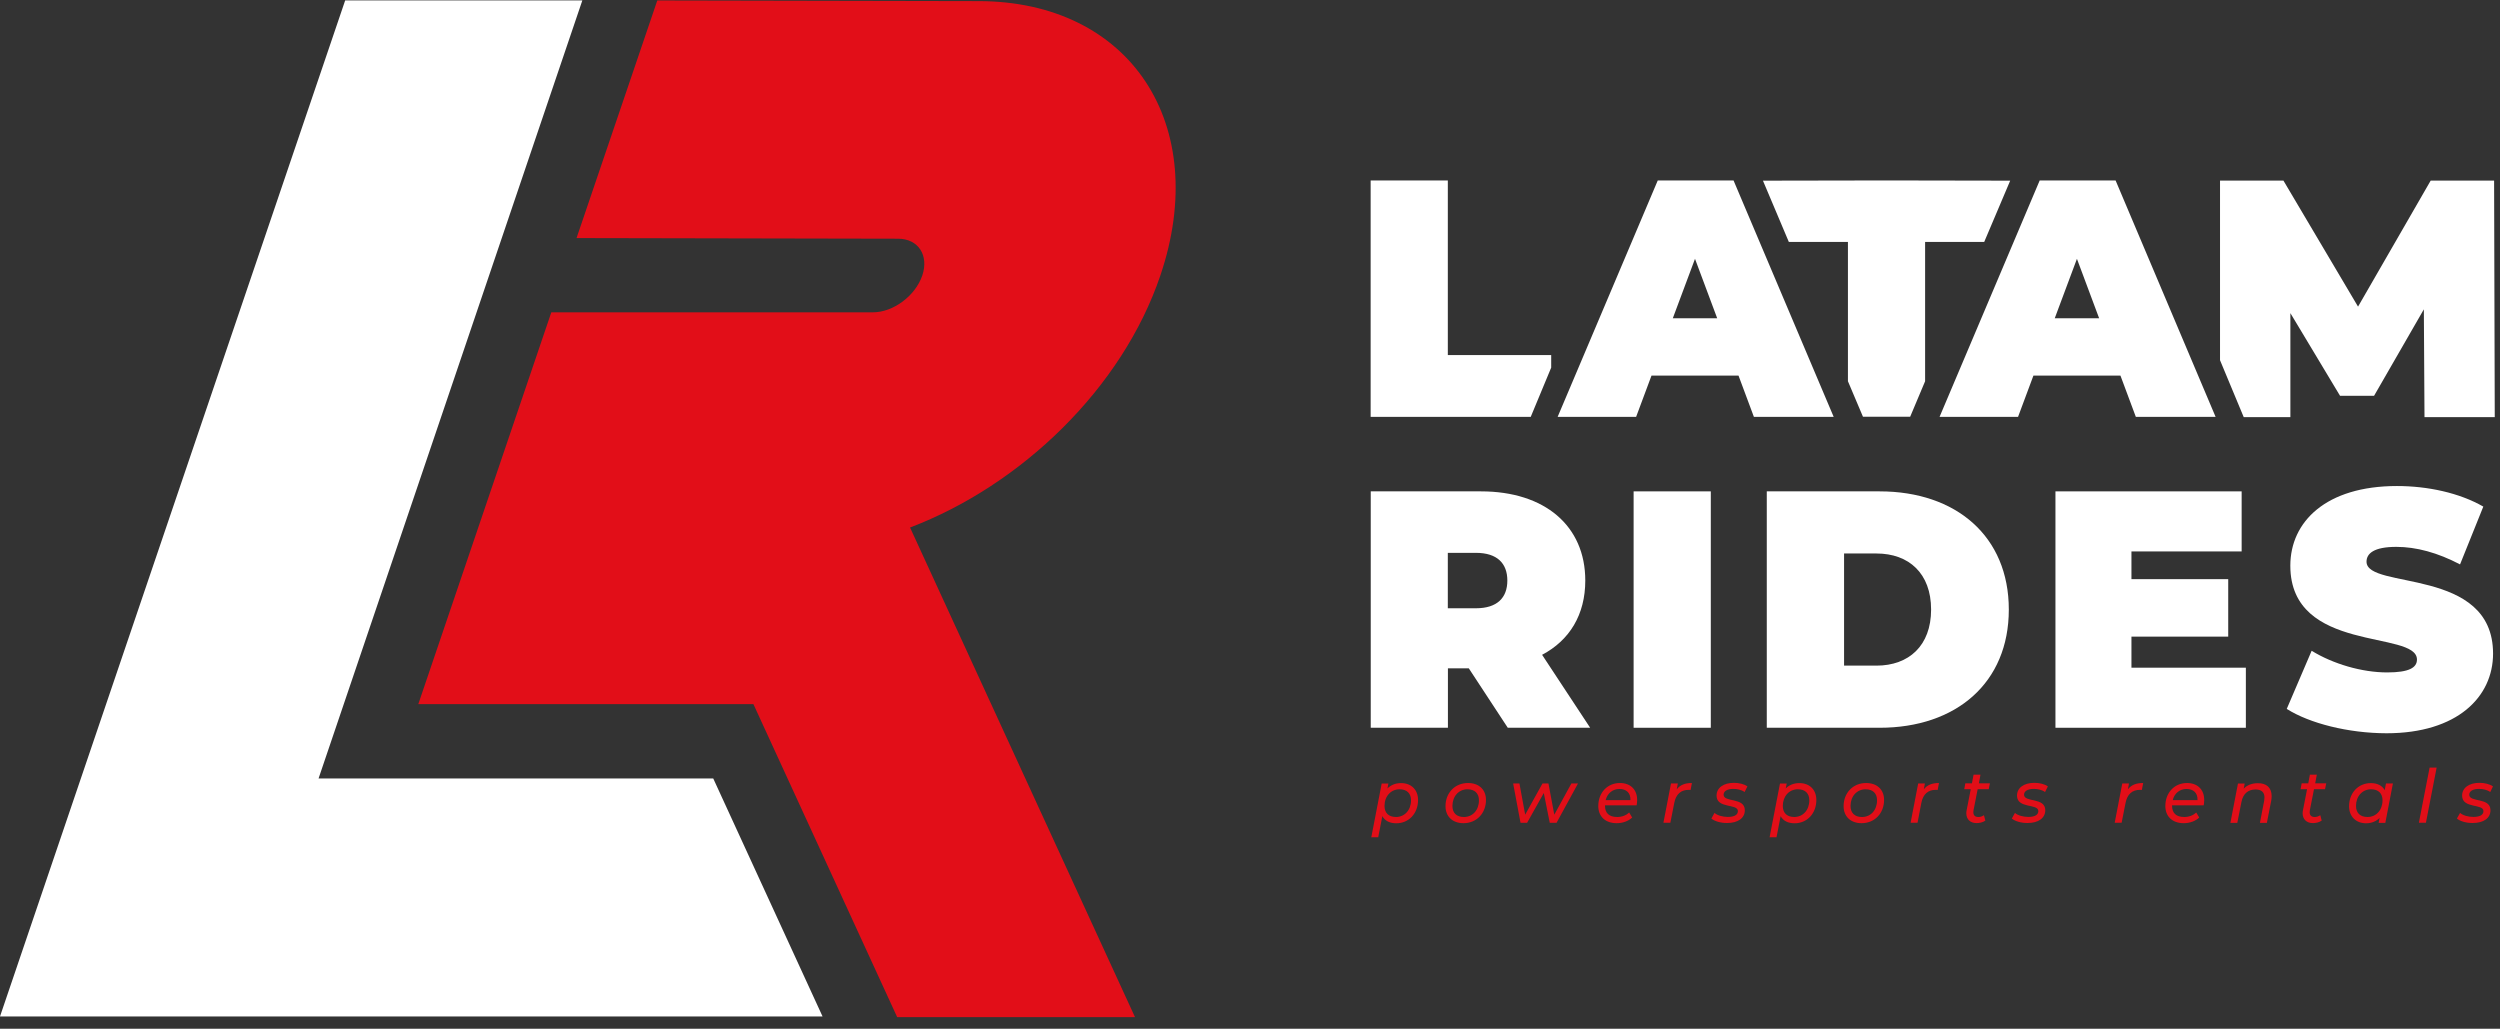 <svg xmlns="http://www.w3.org/2000/svg" width="209" height="86" viewBox="0 0 209 86" fill="none"><rect x="0" y="0" width="209" height="86" fill="#333333" stroke="none"/><path d="M59.626 65.078H26.632L48.685 0.031H28.858L0 84.977H68.766L59.626 65.078Z" fill="white"></path><path d="M81.772 0.093C94.477 0.084 101.291 10.382 97.002 23.042C93.817 32.444 85.401 40.553 76.08 44.1L82.948 59.049L94.885 85.03H75.003L62.986 58.868H34.969L46.09 26.11H72.985C74.677 26.11 76.523 24.734 77.103 23.033C77.673 21.341 76.768 19.956 75.076 19.956L48.199 19.902L54.95 0.039L81.772 0.093Z" fill="#E20E18"></path><path d="M122.792 55.873H121.046V60.841H114.594V41.078H123.806C129.136 41.078 132.53 43.955 132.53 48.534C132.53 51.385 131.217 53.529 128.919 54.742L132.937 60.841H126.05L122.792 55.873ZM123.39 46.218H121.037V50.851H123.39C125.163 50.851 126.014 49.973 126.014 48.534C126.014 47.096 125.163 46.218 123.39 46.218Z" fill="white"></path><path d="M143.023 41.078H136.57V60.841H143.023V41.078Z" fill="white"></path><path d="M147.703 41.078H157.133C163.53 41.078 167.937 44.833 167.937 50.959C167.937 57.086 163.539 60.841 157.133 60.841H147.703V41.078ZM156.87 55.647C159.576 55.647 161.44 53.982 161.44 50.959C161.44 47.937 159.585 46.272 156.87 46.272H154.164V55.647H156.87Z" fill="white"></path><path d="M187.754 55.819V60.841H171.836V41.078H187.401V46.1H178.189V48.417H186.279V53.222H178.189V55.819H187.754Z" fill="white"></path><path d="M191.172 59.265L193.253 54.405C195.054 55.51 197.461 56.215 199.57 56.215C201.398 56.215 202.058 55.817 202.058 55.138C202.058 52.65 191.471 54.659 191.471 47.293C191.471 43.619 194.448 40.632 200.384 40.632C202.954 40.632 205.606 41.202 207.605 42.352L205.66 47.184C203.778 46.198 201.995 45.718 200.33 45.718C198.448 45.718 197.841 46.279 197.841 46.958C197.841 49.329 208.42 47.356 208.42 54.641C208.42 58.251 205.443 61.301 199.506 61.301C196.312 61.292 193.09 60.477 191.172 59.265Z" fill="white"></path><path d="M118.55 66.88C118.55 68.011 117.772 68.826 116.731 68.826C116.179 68.826 115.772 68.618 115.564 68.228L115.22 69.993H114.641L115.509 65.505H116.07L115.989 65.912C116.279 65.631 116.659 65.468 117.12 65.468C117.944 65.459 118.55 65.993 118.55 66.88ZM117.962 66.907C117.962 66.328 117.618 65.984 117.003 65.984C116.279 65.984 115.745 66.563 115.745 67.378C115.745 67.957 116.089 68.301 116.704 68.301C117.428 68.301 117.962 67.722 117.962 66.907Z" fill="#E20E18"></path><path d="M120.844 67.397C120.844 66.284 121.631 65.46 122.726 65.46C123.64 65.46 124.228 66.013 124.228 66.872C124.228 67.985 123.45 68.818 122.346 68.818C121.432 68.818 120.844 68.257 120.844 67.397ZM123.64 66.908C123.64 66.329 123.296 65.985 122.681 65.985C121.957 65.985 121.423 66.564 121.423 67.379C121.423 67.958 121.767 68.302 122.382 68.302C123.115 68.302 123.64 67.723 123.64 66.908Z" fill="#E20E18"></path><path d="M131.921 65.499L130.129 68.784H129.559L129.061 66.296L127.667 68.784H127.115L126.5 65.499H127.025L127.504 68.106L128.952 65.499H129.45L129.939 68.106L131.369 65.499H131.921Z" fill="#E20E18"></path><path d="M134.178 67.325V67.361C134.178 67.958 134.504 68.302 135.201 68.302C135.599 68.302 135.961 68.157 136.196 67.922L136.45 68.347C136.133 68.646 135.653 68.818 135.156 68.818C134.205 68.818 133.617 68.257 133.617 67.388C133.617 66.266 134.377 65.46 135.427 65.46C136.296 65.46 136.866 65.994 136.866 66.881C136.866 67.035 136.848 67.189 136.821 67.325H134.178ZM134.233 66.89H136.305C136.332 66.293 135.961 65.958 135.391 65.958C134.812 65.958 134.377 66.32 134.233 66.89Z" fill="#E20E18"></path><path d="M141.442 65.46L141.334 66.04C141.28 66.031 141.243 66.031 141.18 66.031C140.538 66.031 140.112 66.374 139.967 67.135L139.642 68.782H139.062L139.696 65.497H140.266L140.176 65.985C140.465 65.614 140.872 65.46 141.442 65.46Z" fill="#E20E18"></path><path d="M143.07 68.431L143.333 67.96C143.577 68.169 144.011 68.295 144.446 68.295C145.007 68.295 145.287 68.114 145.287 67.807C145.287 67.164 143.505 67.626 143.505 66.513C143.505 65.861 144.084 65.445 144.962 65.445C145.387 65.445 145.821 65.553 146.084 65.743L145.848 66.214C145.586 66.024 145.233 65.952 144.907 65.952C144.364 65.952 144.093 66.16 144.093 66.44C144.093 67.101 145.867 66.639 145.867 67.734C145.867 68.413 145.269 68.802 144.392 68.802C143.849 68.811 143.333 68.648 143.07 68.431Z" fill="#E20E18"></path><path d="M151.847 66.88C151.847 68.011 151.069 68.826 150.028 68.826C149.476 68.826 149.069 68.618 148.861 68.228L148.517 69.993H147.938L148.806 65.505H149.367L149.286 65.912C149.575 65.631 149.956 65.468 150.417 65.468C151.25 65.459 151.847 65.993 151.847 66.88ZM151.259 66.907C151.259 66.328 150.915 65.984 150.299 65.984C149.575 65.984 149.042 66.563 149.042 67.378C149.042 67.957 149.385 68.301 150.001 68.301C150.725 68.301 151.259 67.722 151.259 66.907Z" fill="#E20E18"></path><path d="M154.125 67.397C154.125 66.284 154.912 65.46 156.007 65.46C156.921 65.46 157.509 66.013 157.509 66.872C157.509 67.985 156.731 68.818 155.627 68.818C154.713 68.818 154.125 68.257 154.125 67.397ZM156.921 66.908C156.921 66.329 156.577 65.985 155.962 65.985C155.238 65.985 154.704 66.564 154.704 67.379C154.704 67.958 155.048 68.302 155.663 68.302C156.396 68.302 156.921 67.723 156.921 66.908Z" fill="#E20E18"></path><path d="M162.098 65.46L161.989 66.04C161.935 66.031 161.898 66.031 161.835 66.031C161.193 66.031 160.767 66.374 160.622 67.135L160.306 68.782H159.727L160.36 65.497H160.921L160.831 65.985C161.12 65.614 161.527 65.46 162.098 65.46Z" fill="#E20E18"></path><path d="M164.989 67.724C164.98 67.788 164.971 67.842 164.971 67.896C164.971 68.15 165.107 68.303 165.396 68.303C165.55 68.303 165.722 68.249 165.858 68.15L165.976 68.602C165.758 68.756 165.487 68.81 165.234 68.81C164.727 68.81 164.383 68.502 164.383 67.987C164.383 67.914 164.392 67.824 164.41 67.742L164.754 65.978H164.211L164.301 65.489H164.853L164.989 64.765H165.568L165.433 65.489H166.356L166.256 65.978H165.333L164.989 67.724Z" fill="#E20E18"></path><path d="M168.188 68.431L168.45 67.96C168.694 68.169 169.129 68.295 169.563 68.295C170.124 68.295 170.405 68.114 170.405 67.807C170.405 67.164 168.622 67.626 168.622 66.513C168.622 65.861 169.201 65.445 170.079 65.445C170.504 65.445 170.938 65.553 171.201 65.743L170.966 66.214C170.703 66.024 170.35 65.952 170.025 65.952C169.482 65.952 169.21 66.16 169.21 66.44C169.21 67.101 170.984 66.639 170.984 67.734C170.984 68.413 170.386 68.802 169.509 68.802C168.966 68.811 168.45 68.648 168.188 68.431Z" fill="#E20E18"></path><path d="M179.169 65.46L179.06 66.04C179.006 66.031 178.97 66.031 178.907 66.031C178.264 66.031 177.839 66.374 177.694 67.135L177.368 68.782H176.789L177.423 65.497H177.984L177.893 65.985C178.183 65.614 178.59 65.46 179.169 65.46Z" fill="#E20E18"></path><path d="M181.585 67.325V67.361C181.585 67.958 181.91 68.302 182.607 68.302C183.005 68.302 183.367 68.157 183.603 67.922L183.856 68.347C183.539 68.646 183.06 68.818 182.562 68.818C181.612 68.818 181.023 68.257 181.023 67.388C181.023 66.266 181.784 65.46 182.833 65.46C183.702 65.46 184.272 65.994 184.272 66.881C184.272 67.035 184.254 67.189 184.227 67.325H181.585ZM181.639 66.89H183.711C183.738 66.293 183.367 65.958 182.797 65.958C182.218 65.958 181.784 66.32 181.639 66.89Z" fill="#E20E18"></path><path d="M189.909 66.554C189.909 66.671 189.9 66.798 189.873 66.943L189.511 68.789H188.931L189.284 66.943C189.302 66.843 189.311 66.753 189.311 66.671C189.311 66.246 189.067 66.001 188.569 66.001C187.945 66.001 187.52 66.345 187.384 67.051L187.04 68.789H186.461L187.094 65.504H187.655L187.574 65.929C187.873 65.621 188.28 65.477 188.741 65.477C189.474 65.459 189.909 65.848 189.909 66.554Z" fill="#E20E18"></path><path d="M193.106 67.724C193.097 67.788 193.088 67.842 193.088 67.896C193.088 68.15 193.224 68.303 193.514 68.303C193.667 68.303 193.839 68.249 193.975 68.15L194.093 68.602C193.876 68.756 193.604 68.81 193.351 68.81C192.844 68.81 192.5 68.502 192.5 67.987C192.5 67.914 192.509 67.824 192.527 67.742L192.871 65.978H192.328L192.419 65.489H192.971L193.106 64.765H193.686L193.55 65.489H194.473L194.373 65.978H193.45L193.106 67.724Z" fill="#E20E18"></path><path d="M200.048 65.495L199.414 68.789H198.853L198.935 68.382C198.645 68.663 198.265 68.826 197.804 68.826C196.989 68.826 196.383 68.292 196.383 67.405C196.383 66.274 197.161 65.468 198.202 65.468C198.754 65.468 199.152 65.676 199.36 66.056L199.469 65.495H200.048ZM199.179 66.907C199.179 66.328 198.835 65.984 198.22 65.984C197.496 65.984 196.962 66.563 196.962 67.378C196.962 67.957 197.306 68.301 197.921 68.301C198.654 68.301 199.179 67.722 199.179 66.907Z" fill="#E20E18"></path><path d="M203.115 64.171H203.703L202.807 68.778H202.219L203.115 64.171Z" fill="#E20E18"></path><path d="M205.398 68.431L205.661 67.96C205.905 68.169 206.34 68.295 206.774 68.295C207.335 68.295 207.616 68.114 207.616 67.807C207.616 67.164 205.833 67.626 205.833 66.513C205.833 65.861 206.412 65.445 207.29 65.445C207.715 65.445 208.149 65.553 208.412 65.743L208.186 66.214C207.923 66.024 207.57 65.952 207.244 65.952C206.702 65.952 206.43 66.16 206.43 66.44C206.43 67.101 208.204 66.639 208.204 67.734C208.204 68.413 207.606 68.802 206.729 68.802C206.168 68.811 205.652 68.648 205.398 68.431Z" fill="#E20E18"></path><path d="M138.589 15.085L130.219 34.849H136.78L138.065 31.401H145.34L146.625 34.849H153.295L144.924 15.085H138.589ZM139.847 26.605L141.702 21.637L143.557 26.605H139.847Z" fill="white"></path><path d="M176.863 15.085H170.519L162.148 34.849H168.709L169.994 31.401H174.872H177.27L178.555 34.849H185.224L176.863 15.085ZM171.777 26.605L173.632 21.637L175.487 26.605H171.777Z" fill="white"></path><path d="M157.717 15.085L147.383 15.104L149.546 20.226H154.487V28.343V28.361V31.872L155.744 34.84H157.229H157.238H158.188H158.197H159.69L160.939 31.872V28.361V28.343V20.226H165.88L168.052 15.104L157.717 15.085Z" fill="white"></path><path d="M208.507 15.101H203.204L197.132 25.634L190.897 15.101H185.594V30.114L187.576 34.874H191.476V26.177L195.629 33.091H198.471L202.634 25.861L202.688 34.874H208.561L208.507 15.101Z" fill="white"></path><path d="M129.68 29.682H121.038V15.085H114.586V34.849H127.97L129.68 30.732V29.682Z" fill="white"></path></svg>
